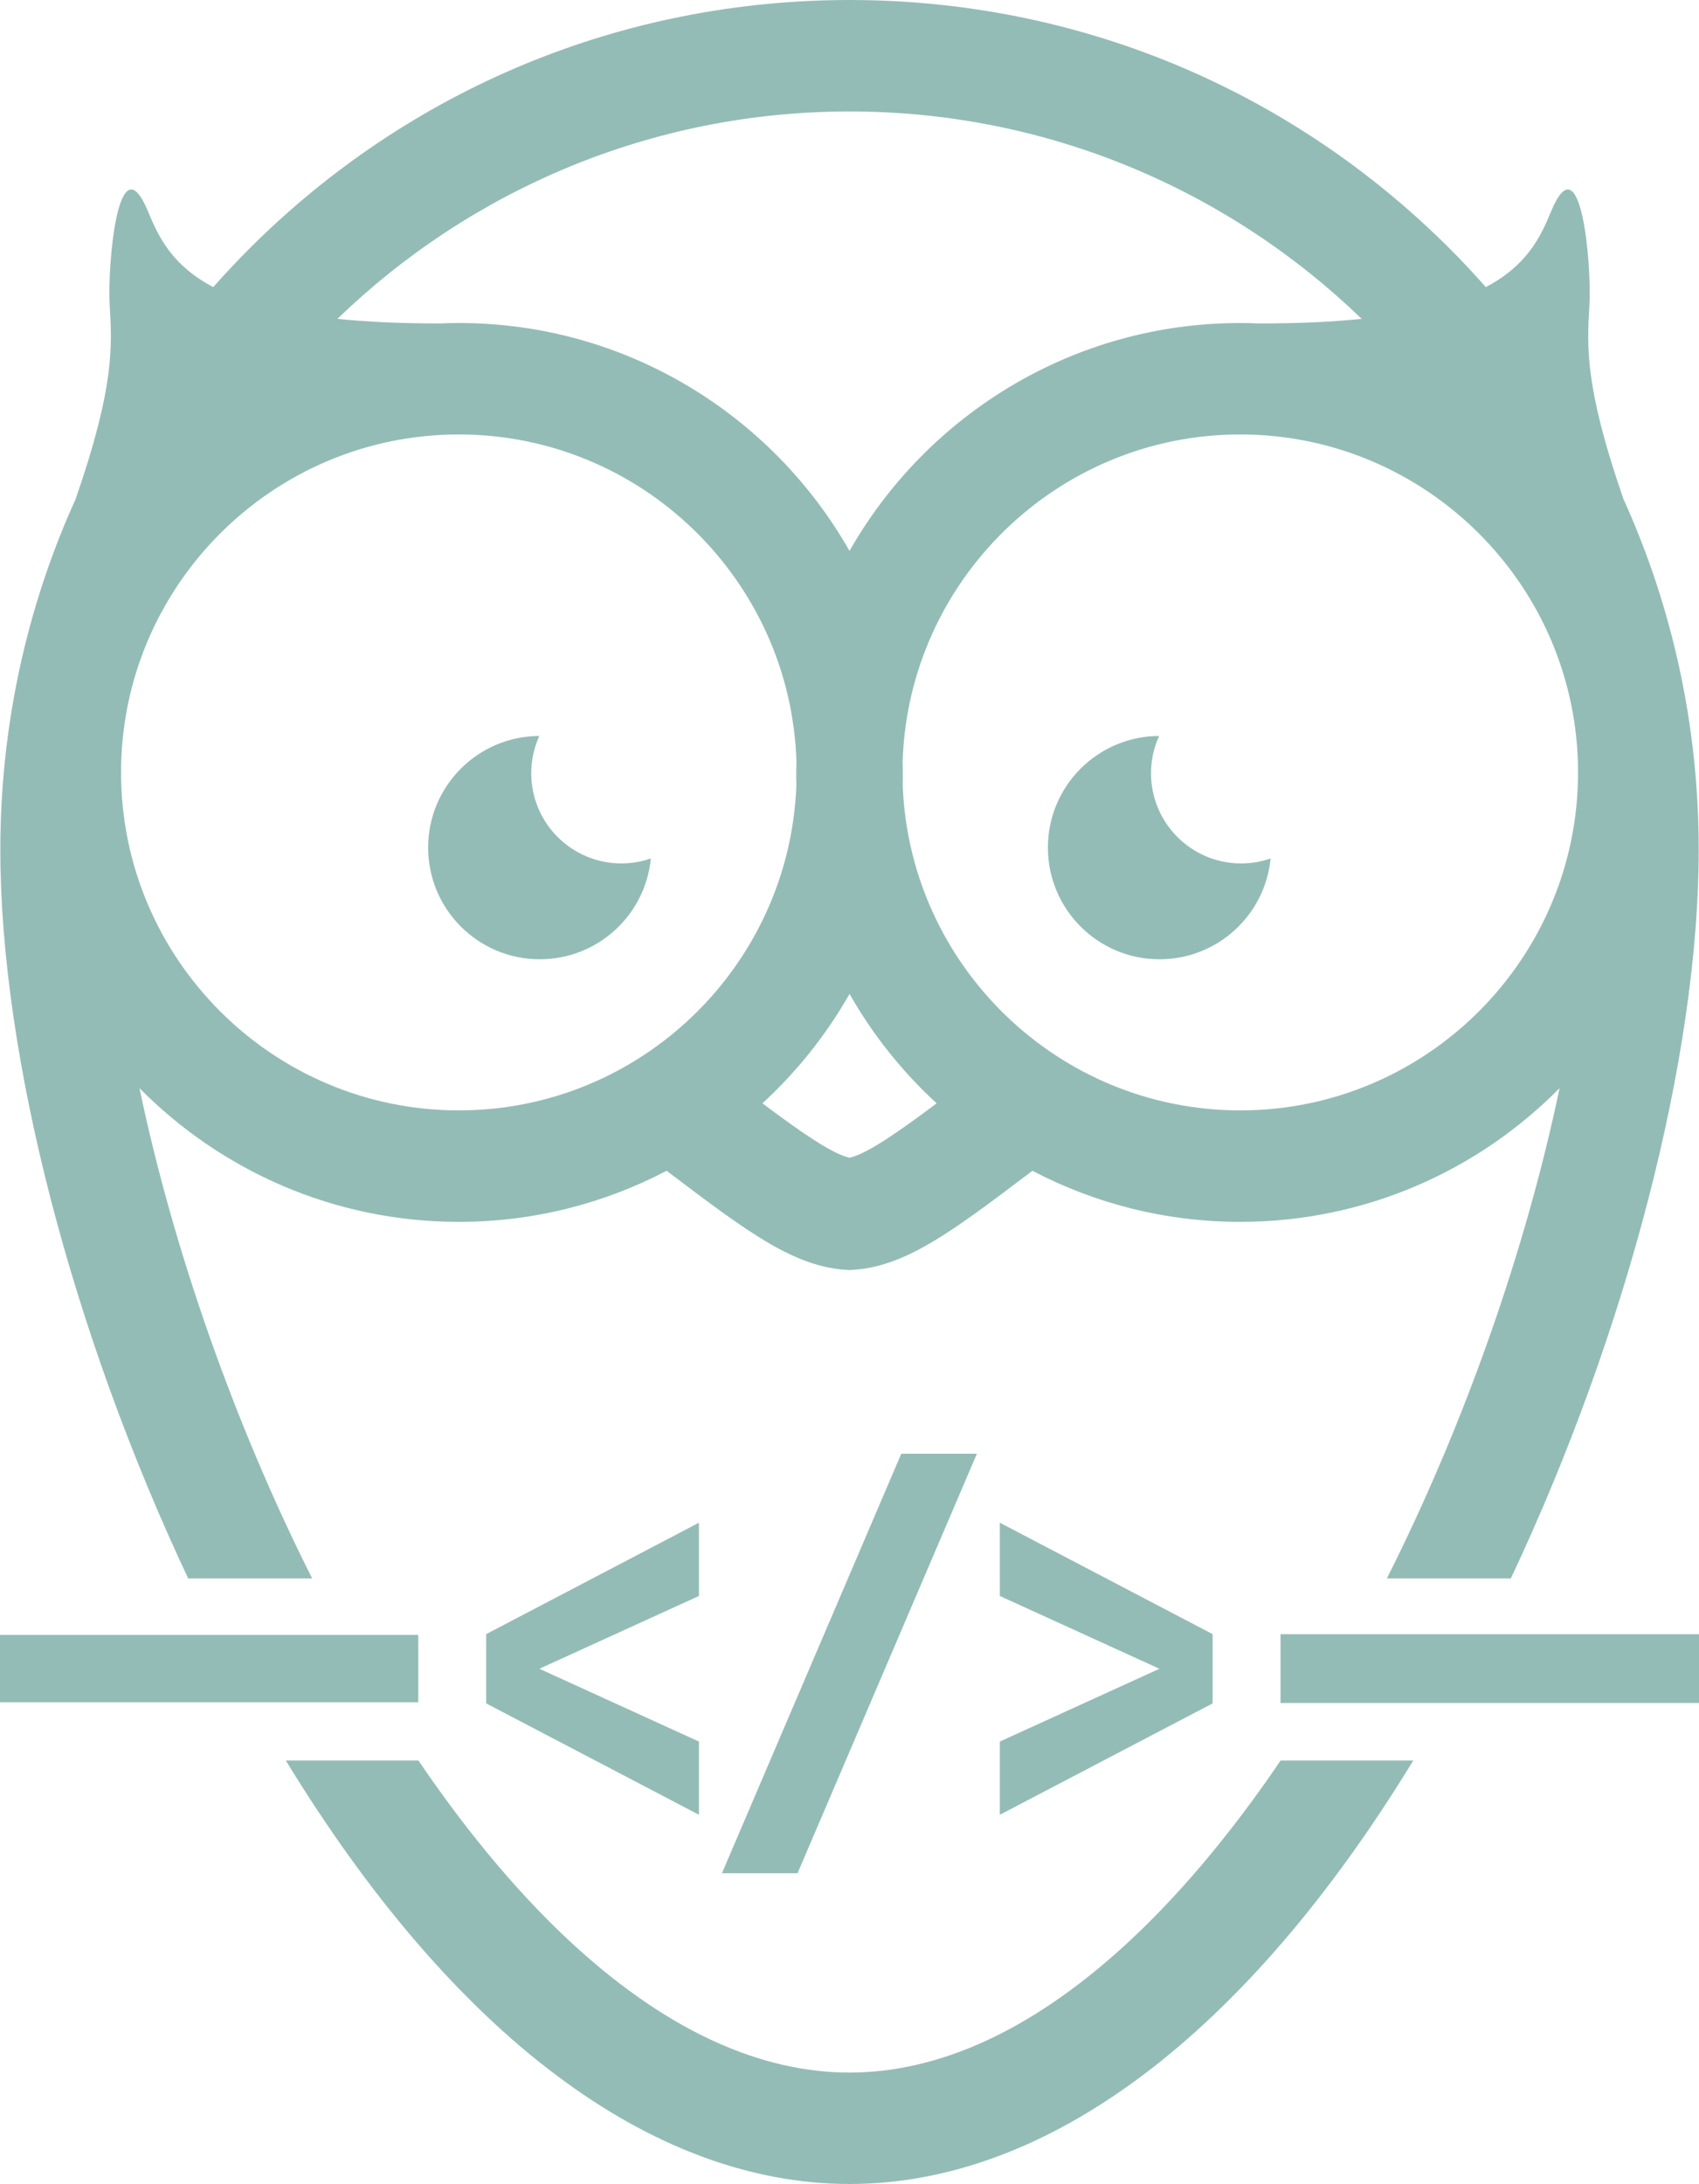 <?xml version="1.0" encoding="utf-8"?>
<!-- Generator: Adobe Illustrator 16.0.4, SVG Export Plug-In . SVG Version: 6.00 Build 0)  -->
<!DOCTYPE svg PUBLIC "-//W3C//DTD SVG 1.1//EN" "http://www.w3.org/Graphics/SVG/1.1/DTD/svg11.dtd">
<svg version="1.1" id="Layer_1" xmlns="http://www.w3.org/2000/svg" xmlns:xlink="http://www.w3.org/1999/xlink" x="0px" y="0px"
	 width="92.408px" height="118.727px" viewBox="0 0 92.408 118.727" enable-background="new 0 0 92.408 118.727"
	 xml:space="preserve">
<g opacity="0.7">
	<g>
		<path fill="#66A097" d="M49.1,42.727c0.005-0.184,0.007-0.367,0.007-0.551c0-0.256-0.006-0.51-0.013-0.762
			c-0.007,0.191-0.01,0.383-0.01,0.576C49.084,42.236,49.09,42.482,49.1,42.727z"/>
		<path fill="#66A097" d="M43.297,42.727c-0.005-0.184-0.008-0.367-0.008-0.551c0-0.256,0.005-0.51,0.013-0.762
			c0.006,0.191,0.01,0.383,0.01,0.576C43.312,42.236,43.306,42.482,43.297,42.727z"/>
		<rect x="69.647" y="88.838" fill="#66A097" width="22.761" height="3.74"/>
		<polygon fill="#66A097" points="54.381,98.654 65.954,92.6 65.954,90.729 65.954,90.705 65.954,88.834 54.381,82.777 
			54.381,86.76 63.06,90.717 54.381,94.674 		"/>
		<path fill="#66A097" d="M76.868,95.705h-7.215c-2.775,4.088-5.713,7.561-8.68,10.234c-4.952,4.463-9.921,6.727-14.768,6.729
			c-4.846-0.002-9.814-2.266-14.767-6.729c-2.967-2.674-5.904-6.146-8.68-10.234h-7.213c9.089,14.883,19.858,23.014,30.653,23.021
			l0,0c0,0,0,0,0.001,0c0.002,0,0.004,0,0.006,0c0.002,0,0.004,0,0.006,0c0.001,0,0.001,0,0.002,0l0,0
			C57.009,118.719,67.777,110.588,76.868,95.705z"/>
		<polygon fill="#66A097" points="53.133,79.027 49.02,79.027 39.266,101.83 43.379,101.83 		"/>
		<rect y="88.875" fill="#66A097" width="22.75" height="3.664"/>
		<polygon fill="#66A097" points="38.015,98.654 26.443,92.6 26.443,90.729 26.443,90.705 26.443,88.834 38.015,82.777 
			38.015,86.76 29.337,90.717 38.015,94.674 		"/>
		<g>
			<path fill="#66A097" d="M62.604,42.035c0-0.725,0.158-1.41,0.439-2.027c-3.342,0.012-6.048,2.725-6.048,6.068
				c0,3.354,2.718,6.072,6.071,6.072c3.154,0,5.746-2.404,6.042-5.48c-0.502,0.174-1.041,0.27-1.603,0.27
				C64.799,46.938,62.604,44.742,62.604,42.035z"/>
			<path fill="#66A097" d="M29.358,52.148c-3.353,0-6.072-2.719-6.072-6.072c0-3.344,2.706-6.057,6.049-6.068
				c-0.282,0.617-0.441,1.303-0.441,2.027c0,2.707,2.196,4.902,4.903,4.902c0.562,0,1.101-0.096,1.603-0.27
				C35.104,49.744,32.512,52.148,29.358,52.148z"/>
			<path fill="#66A097" d="M88.283,27.092c0.002,0.001,0.003,0.001,0.004,0.002c-2.117-6.113-1.97-8.303-1.838-10.522
				c0.124-2.103-0.448-9.043-2.095-5.06c-0.57,1.385-1.306,2.917-3.54,4.095c-0.627-0.708-1.275-1.402-1.95-2.077
				C70.143,4.809,58.549,0.004,46.215,0l0,0c-0.001,0-0.001,0-0.002,0c-0.002,0-0.004,0-0.006,0c-0.002,0-0.004,0-0.006,0
				c-0.001,0-0.001,0-0.001,0l0,0c-12.333,0.004-23.928,4.809-32.65,13.53c-0.674,0.675-1.323,1.369-1.951,2.077
				c-2.234-1.178-2.968-2.709-3.54-4.095C6.413,7.53,5.84,14.47,5.964,16.573c0.132,2.219,0.279,4.409-1.839,10.522
				c0.001-0.001,0.003-0.001,0.004-0.002c-2.69,5.922-4.111,12.404-4.111,19.103c0,11.268,3.928,26.271,10.219,39.613h6.743
				c-4.269-8.469-7.587-18.002-9.393-26.654c4.433,4.484,10.582,7.268,17.369,7.268c4.076,0,7.919-1.006,11.302-2.777
				c4.449,3.367,6.975,5.275,9.94,5.395v0.002c0.002,0,0.005,0,0.007,0c0.003,0,0.005,0,0.009,0v-0.002
				c2.964-0.119,5.489-2.027,9.939-5.395c3.382,1.771,7.226,2.777,11.302,2.777c6.788,0,12.938-2.783,17.368-7.268
				c-1.805,8.652-5.123,18.186-9.393,26.654h6.743c6.293-13.342,10.22-28.346,10.22-39.613
				C92.395,39.496,90.975,33.015,88.283,27.092z M46.206,6.059c10.81,0.002,20.632,4.3,27.855,11.275
				c-1.588,0.164-3.438,0.252-5.598,0.249c-0.334-0.015-0.671-0.023-1.008-0.023c-9.096,0-17.044,4.997-21.25,12.388
				C42,22.556,34.052,17.559,24.957,17.559c-0.337,0-0.674,0.008-1.009,0.023c-2.158,0.003-4.008-0.084-5.596-0.249
				C25.574,10.358,35.397,6.061,46.206,6.059z M24.957,60.363c-10.13,0-18.373-8.242-18.373-18.373s8.242-18.372,18.373-18.372
				c9.937,0,18.056,7.931,18.362,17.796c0.006,0.191,0.01,0.383,0.01,0.576c0,0.246-0.006,0.492-0.016,0.736
				C42.924,52.518,34.84,60.363,24.957,60.363z M46.206,62.936c-0.955-0.215-2.63-1.381-4.737-2.957
				c1.871-1.719,3.472-3.725,4.737-5.947c1.265,2.223,2.867,4.229,4.737,5.947C48.838,61.555,47.161,62.721,46.206,62.936z
				 M67.456,60.363c-9.884,0-17.968-7.846-18.356-17.637c-0.01-0.244-0.016-0.49-0.016-0.736c0-0.193,0.003-0.385,0.01-0.576
				c0.306-9.865,8.425-17.796,18.362-17.796c10.131,0,18.373,8.241,18.373,18.372S77.587,60.363,67.456,60.363z"/>
		</g>
	</g>
</g>
</svg>
